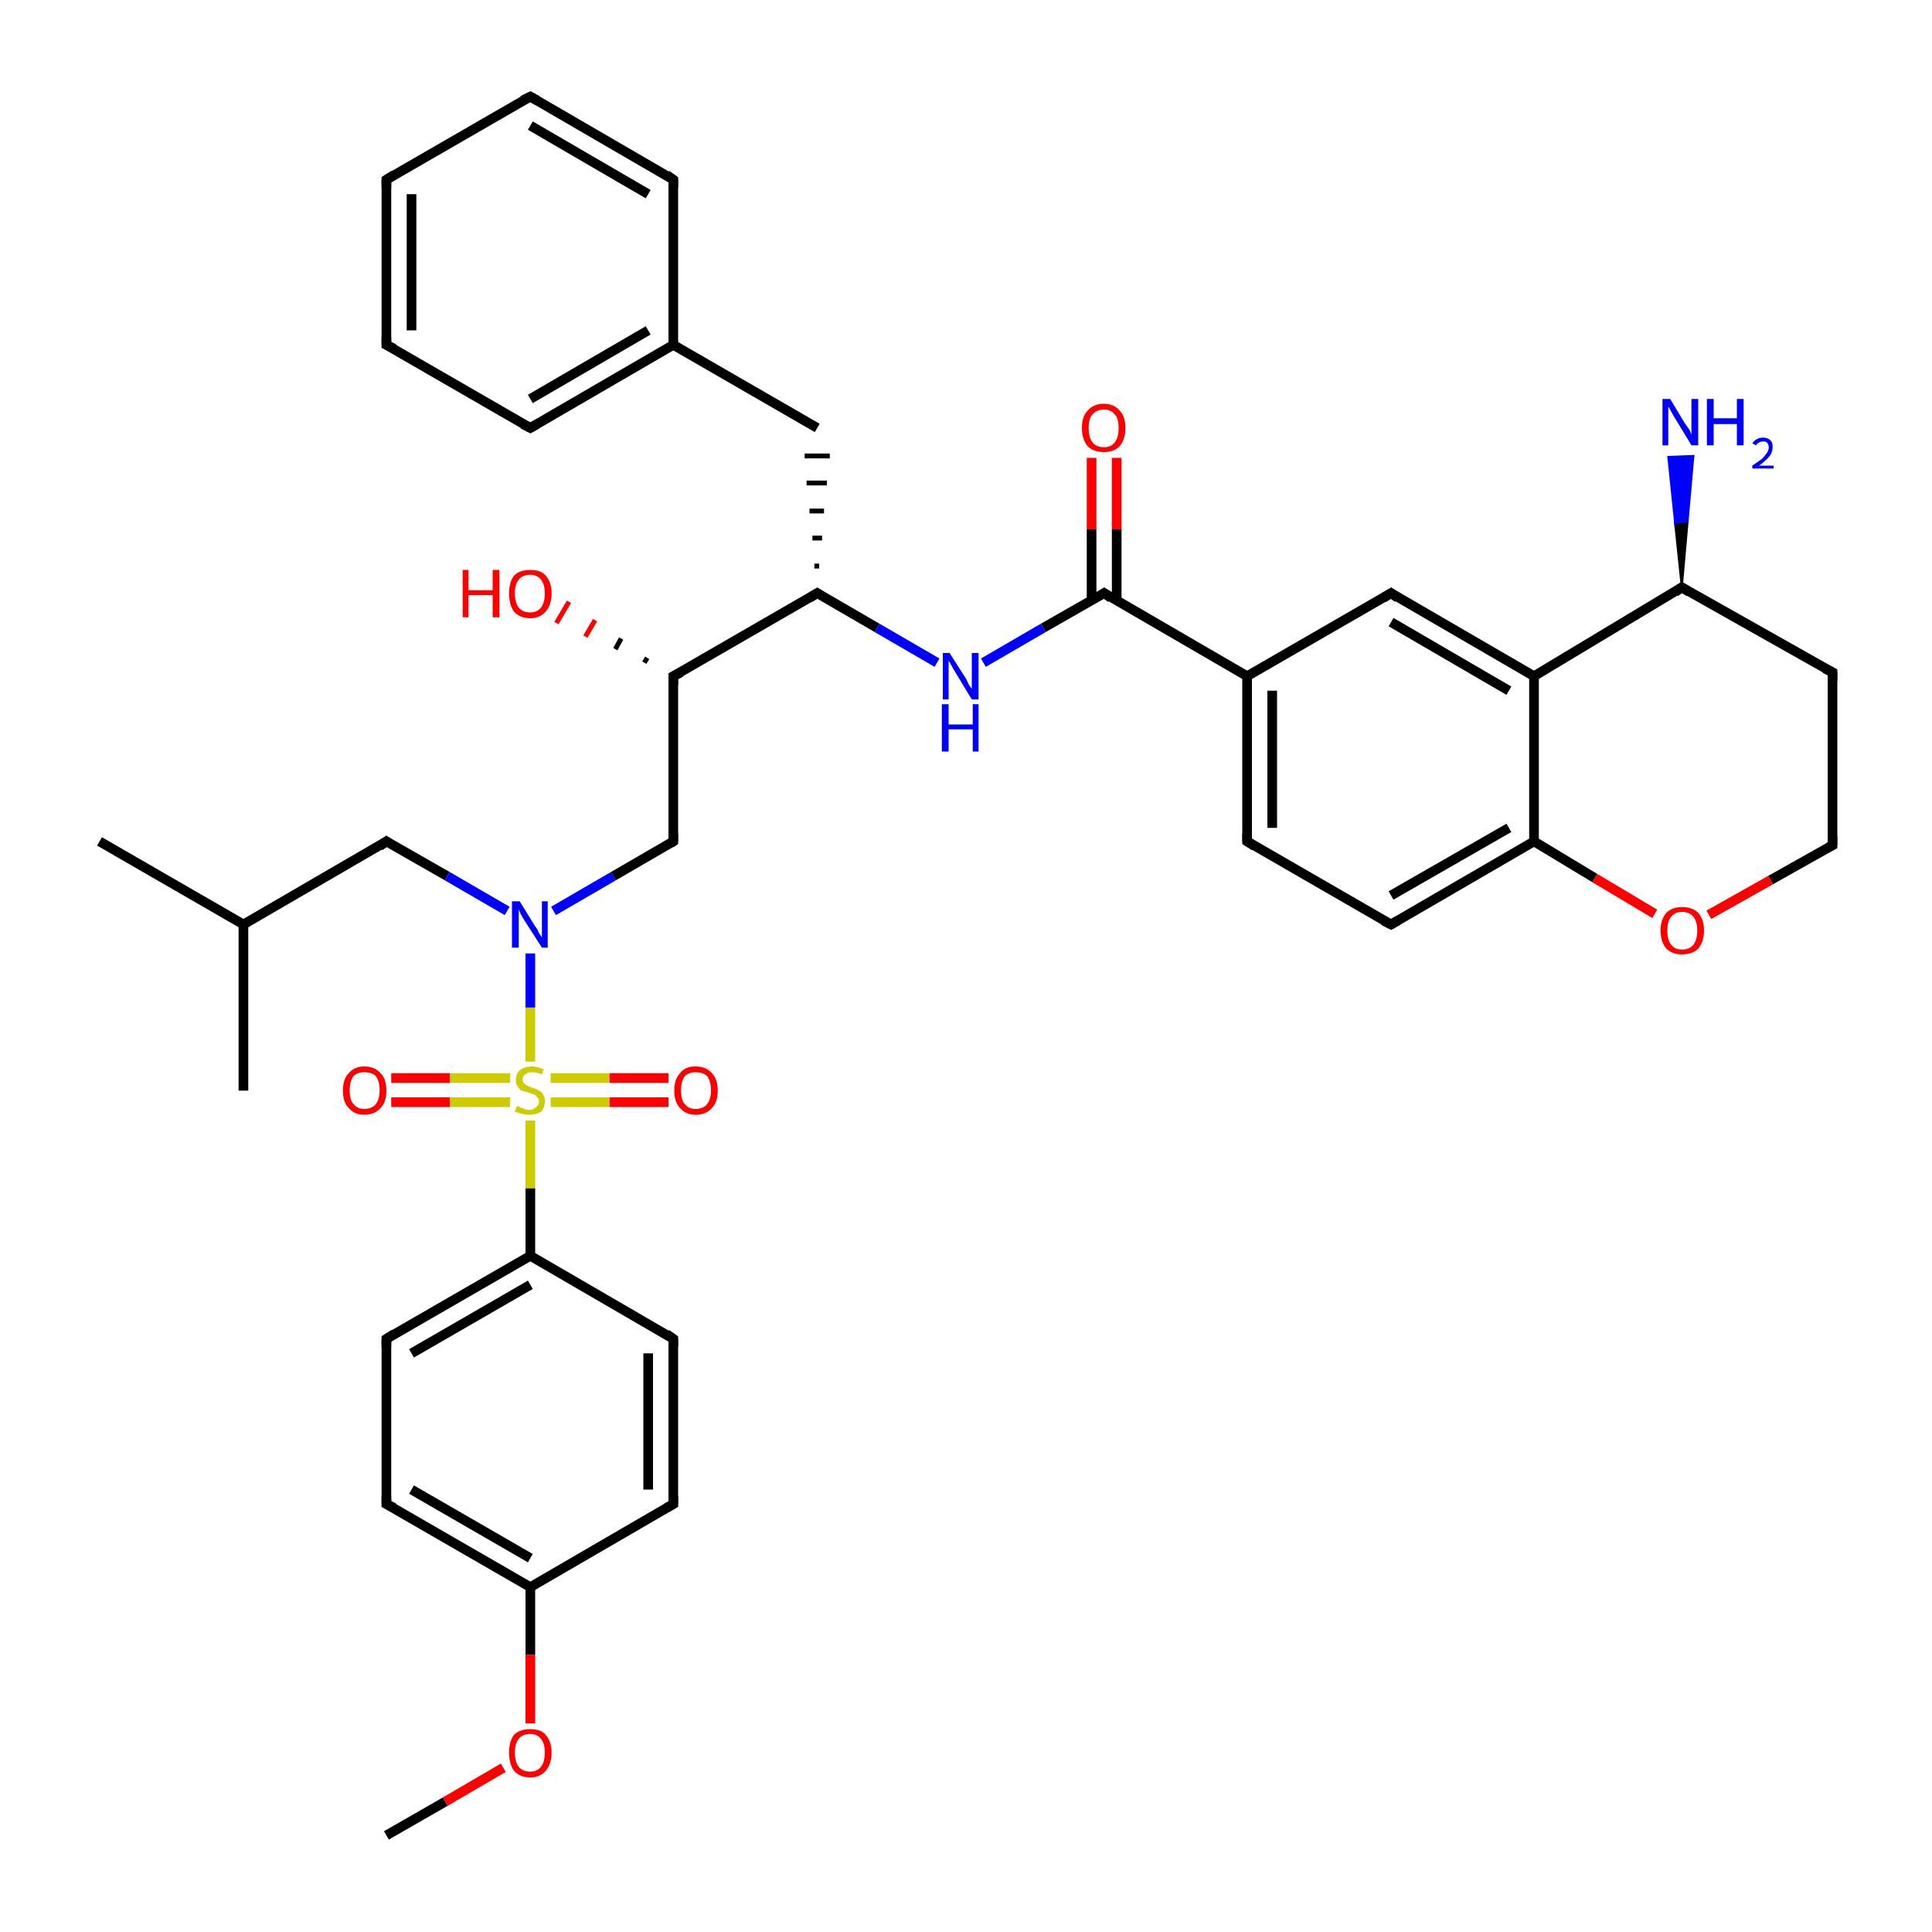 <?xml version='1.0' encoding='iso-8859-1'?>
<svg version='1.1' baseProfile='full'
              xmlns='http://www.w3.org/2000/svg'
                      xmlns:rdkit='http://www.rdkit.org/xml'
                      xmlns:xlink='http://www.w3.org/1999/xlink'
                  xml:space='preserve'
width='200px' height='200px' viewBox='0 0 200 200'>
<!-- END OF HEADER -->
<rect style='opacity:1.0;fill:#FFFFFF;stroke:none' width='200.0' height='200.0' x='0.0' y='0.0'> </rect>
<path class='bond-0 atom-0 atom-1' d='M 40.0,190.0 L 46.1,186.5' style='fill:none;fill-rule:evenodd;stroke:#000000;stroke-width:1.0px;stroke-linecap:butt;stroke-linejoin:miter;stroke-opacity:1' />
<path class='bond-0 atom-0 atom-1' d='M 46.1,186.5 L 52.1,183.0' style='fill:none;fill-rule:evenodd;stroke:#FF0000;stroke-width:1.0px;stroke-linecap:butt;stroke-linejoin:miter;stroke-opacity:1' />
<path class='bond-1 atom-1 atom-2' d='M 54.9,178.4 L 54.9,171.3' style='fill:none;fill-rule:evenodd;stroke:#FF0000;stroke-width:1.0px;stroke-linecap:butt;stroke-linejoin:miter;stroke-opacity:1' />
<path class='bond-1 atom-1 atom-2' d='M 54.9,171.3 L 54.9,164.3' style='fill:none;fill-rule:evenodd;stroke:#000000;stroke-width:1.0px;stroke-linecap:butt;stroke-linejoin:miter;stroke-opacity:1' />
<path class='bond-2 atom-5 atom-2' d='M 40.0,155.7 L 54.9,164.3' style='fill:none;fill-rule:evenodd;stroke:#000000;stroke-width:1.0px;stroke-linecap:butt;stroke-linejoin:miter;stroke-opacity:1' />
<path class='bond-2 atom-5 atom-2' d='M 42.6,154.2 L 54.9,161.3' style='fill:none;fill-rule:evenodd;stroke:#000000;stroke-width:1.0px;stroke-linecap:butt;stroke-linejoin:miter;stroke-opacity:1' />
<path class='bond-3 atom-5 atom-6' d='M 40.0,155.7 L 40.0,138.6' style='fill:none;fill-rule:evenodd;stroke:#000000;stroke-width:1.0px;stroke-linecap:butt;stroke-linejoin:miter;stroke-opacity:1' />
<path class='bond-4 atom-2 atom-3' d='M 54.9,164.3 L 69.7,155.7' style='fill:none;fill-rule:evenodd;stroke:#000000;stroke-width:1.0px;stroke-linecap:butt;stroke-linejoin:miter;stroke-opacity:1' />
<path class='bond-5 atom-6 atom-7' d='M 40.0,138.6 L 54.9,130.0' style='fill:none;fill-rule:evenodd;stroke:#000000;stroke-width:1.0px;stroke-linecap:butt;stroke-linejoin:miter;stroke-opacity:1' />
<path class='bond-5 atom-6 atom-7' d='M 42.6,140.1 L 54.9,133.0' style='fill:none;fill-rule:evenodd;stroke:#000000;stroke-width:1.0px;stroke-linecap:butt;stroke-linejoin:miter;stroke-opacity:1' />
<path class='bond-6 atom-14 atom-13' d='M 10.3,87.1 L 25.2,95.7' style='fill:none;fill-rule:evenodd;stroke:#000000;stroke-width:1.0px;stroke-linecap:butt;stroke-linejoin:miter;stroke-opacity:1' />
<path class='bond-7 atom-3 atom-4' d='M 69.7,155.7 L 69.7,138.6' style='fill:none;fill-rule:evenodd;stroke:#000000;stroke-width:1.0px;stroke-linecap:butt;stroke-linejoin:miter;stroke-opacity:1' />
<path class='bond-7 atom-3 atom-4' d='M 67.1,154.2 L 67.1,140.1' style='fill:none;fill-rule:evenodd;stroke:#000000;stroke-width:1.0px;stroke-linecap:butt;stroke-linejoin:miter;stroke-opacity:1' />
<path class='bond-8 atom-7 atom-4' d='M 54.9,130.0 L 69.7,138.6' style='fill:none;fill-rule:evenodd;stroke:#000000;stroke-width:1.0px;stroke-linecap:butt;stroke-linejoin:miter;stroke-opacity:1' />
<path class='bond-9 atom-7 atom-8' d='M 54.9,130.0 L 54.9,123.0' style='fill:none;fill-rule:evenodd;stroke:#000000;stroke-width:1.0px;stroke-linecap:butt;stroke-linejoin:miter;stroke-opacity:1' />
<path class='bond-9 atom-7 atom-8' d='M 54.9,123.0 L 54.9,116.0' style='fill:none;fill-rule:evenodd;stroke:#CCCC00;stroke-width:1.0px;stroke-linecap:butt;stroke-linejoin:miter;stroke-opacity:1' />
<path class='bond-10 atom-10 atom-8' d='M 40.5,111.6 L 46.6,111.6' style='fill:none;fill-rule:evenodd;stroke:#FF0000;stroke-width:1.0px;stroke-linecap:butt;stroke-linejoin:miter;stroke-opacity:1' />
<path class='bond-10 atom-10 atom-8' d='M 46.6,111.6 L 52.8,111.6' style='fill:none;fill-rule:evenodd;stroke:#CCCC00;stroke-width:1.0px;stroke-linecap:butt;stroke-linejoin:miter;stroke-opacity:1' />
<path class='bond-10 atom-10 atom-8' d='M 40.5,114.1 L 46.6,114.1' style='fill:none;fill-rule:evenodd;stroke:#FF0000;stroke-width:1.0px;stroke-linecap:butt;stroke-linejoin:miter;stroke-opacity:1' />
<path class='bond-10 atom-10 atom-8' d='M 46.6,114.1 L 52.8,114.1' style='fill:none;fill-rule:evenodd;stroke:#CCCC00;stroke-width:1.0px;stroke-linecap:butt;stroke-linejoin:miter;stroke-opacity:1' />
<path class='bond-11 atom-12 atom-13' d='M 40.0,87.1 L 25.2,95.7' style='fill:none;fill-rule:evenodd;stroke:#000000;stroke-width:1.0px;stroke-linecap:butt;stroke-linejoin:miter;stroke-opacity:1' />
<path class='bond-12 atom-12 atom-11' d='M 40.0,87.1 L 46.3,90.7' style='fill:none;fill-rule:evenodd;stroke:#000000;stroke-width:1.0px;stroke-linecap:butt;stroke-linejoin:miter;stroke-opacity:1' />
<path class='bond-12 atom-12 atom-11' d='M 46.3,90.7 L 52.5,94.3' style='fill:none;fill-rule:evenodd;stroke:#0000FF;stroke-width:1.0px;stroke-linecap:butt;stroke-linejoin:miter;stroke-opacity:1' />
<path class='bond-13 atom-13 atom-15' d='M 25.2,95.7 L 25.2,112.9' style='fill:none;fill-rule:evenodd;stroke:#000000;stroke-width:1.0px;stroke-linecap:butt;stroke-linejoin:miter;stroke-opacity:1' />
<path class='bond-14 atom-8 atom-11' d='M 54.9,109.9 L 54.9,104.3' style='fill:none;fill-rule:evenodd;stroke:#CCCC00;stroke-width:1.0px;stroke-linecap:butt;stroke-linejoin:miter;stroke-opacity:1' />
<path class='bond-14 atom-8 atom-11' d='M 54.9,104.3 L 54.9,98.7' style='fill:none;fill-rule:evenodd;stroke:#0000FF;stroke-width:1.0px;stroke-linecap:butt;stroke-linejoin:miter;stroke-opacity:1' />
<path class='bond-15 atom-8 atom-9' d='M 57.0,114.1 L 63.1,114.1' style='fill:none;fill-rule:evenodd;stroke:#CCCC00;stroke-width:1.0px;stroke-linecap:butt;stroke-linejoin:miter;stroke-opacity:1' />
<path class='bond-15 atom-8 atom-9' d='M 63.1,114.1 L 69.2,114.1' style='fill:none;fill-rule:evenodd;stroke:#FF0000;stroke-width:1.0px;stroke-linecap:butt;stroke-linejoin:miter;stroke-opacity:1' />
<path class='bond-15 atom-8 atom-9' d='M 57.0,111.6 L 63.1,111.6' style='fill:none;fill-rule:evenodd;stroke:#CCCC00;stroke-width:1.0px;stroke-linecap:butt;stroke-linejoin:miter;stroke-opacity:1' />
<path class='bond-15 atom-8 atom-9' d='M 63.1,111.6 L 69.2,111.6' style='fill:none;fill-rule:evenodd;stroke:#FF0000;stroke-width:1.0px;stroke-linecap:butt;stroke-linejoin:miter;stroke-opacity:1' />
<path class='bond-16 atom-11 atom-16' d='M 57.3,94.3 L 63.5,90.7' style='fill:none;fill-rule:evenodd;stroke:#0000FF;stroke-width:1.0px;stroke-linecap:butt;stroke-linejoin:miter;stroke-opacity:1' />
<path class='bond-16 atom-11 atom-16' d='M 63.5,90.7 L 69.7,87.1' style='fill:none;fill-rule:evenodd;stroke:#000000;stroke-width:1.0px;stroke-linecap:butt;stroke-linejoin:miter;stroke-opacity:1' />
<path class='bond-17 atom-16 atom-17' d='M 69.7,87.1 L 69.7,70.0' style='fill:none;fill-rule:evenodd;stroke:#000000;stroke-width:1.0px;stroke-linecap:butt;stroke-linejoin:miter;stroke-opacity:1' />
<path class='bond-18 atom-29 atom-28' d='M 115.6,47.4 L 115.6,54.8' style='fill:none;fill-rule:evenodd;stroke:#FF0000;stroke-width:1.0px;stroke-linecap:butt;stroke-linejoin:miter;stroke-opacity:1' />
<path class='bond-18 atom-29 atom-28' d='M 115.6,54.8 L 115.6,62.2' style='fill:none;fill-rule:evenodd;stroke:#000000;stroke-width:1.0px;stroke-linecap:butt;stroke-linejoin:miter;stroke-opacity:1' />
<path class='bond-18 atom-29 atom-28' d='M 113.0,47.4 L 113.0,54.8' style='fill:none;fill-rule:evenodd;stroke:#FF0000;stroke-width:1.0px;stroke-linecap:butt;stroke-linejoin:miter;stroke-opacity:1' />
<path class='bond-18 atom-29 atom-28' d='M 113.0,54.8 L 113.0,62.2' style='fill:none;fill-rule:evenodd;stroke:#000000;stroke-width:1.0px;stroke-linecap:butt;stroke-linejoin:miter;stroke-opacity:1' />
<path class='bond-19 atom-17 atom-19' d='M 69.7,70.0 L 84.6,61.4' style='fill:none;fill-rule:evenodd;stroke:#000000;stroke-width:1.0px;stroke-linecap:butt;stroke-linejoin:miter;stroke-opacity:1' />
<path class='bond-20 atom-17 atom-18' d='M 66.7,68.6 L 67.0,68.1' style='fill:none;fill-rule:evenodd;stroke:#000000;stroke-width:0.5px;stroke-linecap:butt;stroke-linejoin:miter;stroke-opacity:1' />
<path class='bond-20 atom-17 atom-18' d='M 63.7,67.2 L 64.3,66.1' style='fill:none;fill-rule:evenodd;stroke:#000000;stroke-width:0.5px;stroke-linecap:butt;stroke-linejoin:miter;stroke-opacity:1' />
<path class='bond-20 atom-17 atom-18' d='M 60.6,65.9 L 61.6,64.2' style='fill:none;fill-rule:evenodd;stroke:#FF0000;stroke-width:0.5px;stroke-linecap:butt;stroke-linejoin:miter;stroke-opacity:1' />
<path class='bond-20 atom-17 atom-18' d='M 57.6,64.5 L 58.9,62.3' style='fill:none;fill-rule:evenodd;stroke:#FF0000;stroke-width:0.5px;stroke-linecap:butt;stroke-linejoin:miter;stroke-opacity:1' />
<path class='bond-21 atom-19 atom-27' d='M 84.6,61.4 L 90.8,65.0' style='fill:none;fill-rule:evenodd;stroke:#000000;stroke-width:1.0px;stroke-linecap:butt;stroke-linejoin:miter;stroke-opacity:1' />
<path class='bond-21 atom-19 atom-27' d='M 90.8,65.0 L 97.0,68.6' style='fill:none;fill-rule:evenodd;stroke:#0000FF;stroke-width:1.0px;stroke-linecap:butt;stroke-linejoin:miter;stroke-opacity:1' />
<path class='bond-22 atom-19 atom-20' d='M 84.8,58.6 L 84.3,58.6' style='fill:none;fill-rule:evenodd;stroke:#000000;stroke-width:0.5px;stroke-linecap:butt;stroke-linejoin:miter;stroke-opacity:1' />
<path class='bond-22 atom-19 atom-20' d='M 85.1,55.7 L 84.1,55.7' style='fill:none;fill-rule:evenodd;stroke:#000000;stroke-width:0.5px;stroke-linecap:butt;stroke-linejoin:miter;stroke-opacity:1' />
<path class='bond-22 atom-19 atom-20' d='M 85.3,52.9 L 83.8,52.9' style='fill:none;fill-rule:evenodd;stroke:#000000;stroke-width:0.5px;stroke-linecap:butt;stroke-linejoin:miter;stroke-opacity:1' />
<path class='bond-22 atom-19 atom-20' d='M 85.6,50.0 L 83.5,50.0' style='fill:none;fill-rule:evenodd;stroke:#000000;stroke-width:0.5px;stroke-linecap:butt;stroke-linejoin:miter;stroke-opacity:1' />
<path class='bond-22 atom-19 atom-20' d='M 85.9,47.2 L 83.3,47.2' style='fill:none;fill-rule:evenodd;stroke:#000000;stroke-width:0.5px;stroke-linecap:butt;stroke-linejoin:miter;stroke-opacity:1' />
<path class='bond-23 atom-26 atom-25' d='M 69.7,18.6 L 54.9,10.0' style='fill:none;fill-rule:evenodd;stroke:#000000;stroke-width:1.0px;stroke-linecap:butt;stroke-linejoin:miter;stroke-opacity:1' />
<path class='bond-23 atom-26 atom-25' d='M 67.1,20.1 L 54.9,13.0' style='fill:none;fill-rule:evenodd;stroke:#000000;stroke-width:1.0px;stroke-linecap:butt;stroke-linejoin:miter;stroke-opacity:1' />
<path class='bond-24 atom-26 atom-21' d='M 69.7,18.6 L 69.7,35.7' style='fill:none;fill-rule:evenodd;stroke:#000000;stroke-width:1.0px;stroke-linecap:butt;stroke-linejoin:miter;stroke-opacity:1' />
<path class='bond-25 atom-28 atom-27' d='M 114.3,61.4 L 108.0,65.0' style='fill:none;fill-rule:evenodd;stroke:#000000;stroke-width:1.0px;stroke-linecap:butt;stroke-linejoin:miter;stroke-opacity:1' />
<path class='bond-25 atom-28 atom-27' d='M 108.0,65.0 L 101.8,68.6' style='fill:none;fill-rule:evenodd;stroke:#0000FF;stroke-width:1.0px;stroke-linecap:butt;stroke-linejoin:miter;stroke-opacity:1' />
<path class='bond-26 atom-28 atom-30' d='M 114.3,61.4 L 129.1,70.0' style='fill:none;fill-rule:evenodd;stroke:#000000;stroke-width:1.0px;stroke-linecap:butt;stroke-linejoin:miter;stroke-opacity:1' />
<path class='bond-27 atom-20 atom-21' d='M 84.6,44.3 L 69.7,35.7' style='fill:none;fill-rule:evenodd;stroke:#000000;stroke-width:1.0px;stroke-linecap:butt;stroke-linejoin:miter;stroke-opacity:1' />
<path class='bond-28 atom-25 atom-24' d='M 54.9,10.0 L 40.0,18.6' style='fill:none;fill-rule:evenodd;stroke:#000000;stroke-width:1.0px;stroke-linecap:butt;stroke-linejoin:miter;stroke-opacity:1' />
<path class='bond-29 atom-21 atom-22' d='M 69.7,35.7 L 54.9,44.3' style='fill:none;fill-rule:evenodd;stroke:#000000;stroke-width:1.0px;stroke-linecap:butt;stroke-linejoin:miter;stroke-opacity:1' />
<path class='bond-29 atom-21 atom-22' d='M 67.1,34.2 L 54.9,41.3' style='fill:none;fill-rule:evenodd;stroke:#000000;stroke-width:1.0px;stroke-linecap:butt;stroke-linejoin:miter;stroke-opacity:1' />
<path class='bond-30 atom-40 atom-30' d='M 129.1,87.1 L 129.1,70.0' style='fill:none;fill-rule:evenodd;stroke:#000000;stroke-width:1.0px;stroke-linecap:butt;stroke-linejoin:miter;stroke-opacity:1' />
<path class='bond-30 atom-40 atom-30' d='M 131.7,85.7 L 131.7,71.5' style='fill:none;fill-rule:evenodd;stroke:#000000;stroke-width:1.0px;stroke-linecap:butt;stroke-linejoin:miter;stroke-opacity:1' />
<path class='bond-31 atom-40 atom-39' d='M 129.1,87.1 L 144.0,95.7' style='fill:none;fill-rule:evenodd;stroke:#000000;stroke-width:1.0px;stroke-linecap:butt;stroke-linejoin:miter;stroke-opacity:1' />
<path class='bond-32 atom-30 atom-31' d='M 129.1,70.0 L 144.0,61.4' style='fill:none;fill-rule:evenodd;stroke:#000000;stroke-width:1.0px;stroke-linecap:butt;stroke-linejoin:miter;stroke-opacity:1' />
<path class='bond-33 atom-24 atom-23' d='M 40.0,18.6 L 40.0,35.7' style='fill:none;fill-rule:evenodd;stroke:#000000;stroke-width:1.0px;stroke-linecap:butt;stroke-linejoin:miter;stroke-opacity:1' />
<path class='bond-33 atom-24 atom-23' d='M 42.6,20.1 L 42.6,34.2' style='fill:none;fill-rule:evenodd;stroke:#000000;stroke-width:1.0px;stroke-linecap:butt;stroke-linejoin:miter;stroke-opacity:1' />
<path class='bond-34 atom-39 atom-38' d='M 144.0,95.7 L 158.8,87.1' style='fill:none;fill-rule:evenodd;stroke:#000000;stroke-width:1.0px;stroke-linecap:butt;stroke-linejoin:miter;stroke-opacity:1' />
<path class='bond-34 atom-39 atom-38' d='M 144.0,92.7 L 156.2,85.7' style='fill:none;fill-rule:evenodd;stroke:#000000;stroke-width:1.0px;stroke-linecap:butt;stroke-linejoin:miter;stroke-opacity:1' />
<path class='bond-35 atom-31 atom-32' d='M 144.0,61.4 L 158.8,70.0' style='fill:none;fill-rule:evenodd;stroke:#000000;stroke-width:1.0px;stroke-linecap:butt;stroke-linejoin:miter;stroke-opacity:1' />
<path class='bond-35 atom-31 atom-32' d='M 144.0,64.4 L 156.2,71.5' style='fill:none;fill-rule:evenodd;stroke:#000000;stroke-width:1.0px;stroke-linecap:butt;stroke-linejoin:miter;stroke-opacity:1' />
<path class='bond-36 atom-22 atom-23' d='M 54.9,44.3 L 40.0,35.7' style='fill:none;fill-rule:evenodd;stroke:#000000;stroke-width:1.0px;stroke-linecap:butt;stroke-linejoin:miter;stroke-opacity:1' />
<path class='bond-37 atom-38 atom-32' d='M 158.8,87.1 L 158.8,70.0' style='fill:none;fill-rule:evenodd;stroke:#000000;stroke-width:1.0px;stroke-linecap:butt;stroke-linejoin:miter;stroke-opacity:1' />
<path class='bond-38 atom-38 atom-37' d='M 158.8,87.1 L 165.1,90.9' style='fill:none;fill-rule:evenodd;stroke:#000000;stroke-width:1.0px;stroke-linecap:butt;stroke-linejoin:miter;stroke-opacity:1' />
<path class='bond-38 atom-38 atom-37' d='M 165.1,90.9 L 171.3,94.6' style='fill:none;fill-rule:evenodd;stroke:#FF0000;stroke-width:1.0px;stroke-linecap:butt;stroke-linejoin:miter;stroke-opacity:1' />
<path class='bond-39 atom-32 atom-33' d='M 158.8,70.0 L 174.1,60.8' style='fill:none;fill-rule:evenodd;stroke:#000000;stroke-width:1.0px;stroke-linecap:butt;stroke-linejoin:miter;stroke-opacity:1' />
<path class='bond-40 atom-33 atom-34' d='M 174.1,60.8 L 173.4,54.1 L 174.7,54.0 Z' style='fill:#000000;fill-rule:evenodd;fill-opacity:1;stroke:#000000;stroke-width:0.2px;stroke-linecap:butt;stroke-linejoin:miter;stroke-miterlimit:10;stroke-opacity:1;' />
<path class='bond-40 atom-33 atom-34' d='M 173.4,54.1 L 175.3,47.2 L 172.7,47.3 Z' style='fill:#0000FF;fill-rule:evenodd;fill-opacity:1;stroke:#0000FF;stroke-width:0.2px;stroke-linecap:butt;stroke-linejoin:miter;stroke-miterlimit:10;stroke-opacity:1;' />
<path class='bond-40 atom-33 atom-34' d='M 173.4,54.1 L 174.7,54.0 L 175.3,47.2 Z' style='fill:#0000FF;fill-rule:evenodd;fill-opacity:1;stroke:#0000FF;stroke-width:0.2px;stroke-linecap:butt;stroke-linejoin:miter;stroke-miterlimit:10;stroke-opacity:1;' />
<path class='bond-41 atom-37 atom-36' d='M 176.9,94.7 L 183.3,91.1' style='fill:none;fill-rule:evenodd;stroke:#FF0000;stroke-width:1.0px;stroke-linecap:butt;stroke-linejoin:miter;stroke-opacity:1' />
<path class='bond-41 atom-37 atom-36' d='M 183.3,91.1 L 189.7,87.5' style='fill:none;fill-rule:evenodd;stroke:#000000;stroke-width:1.0px;stroke-linecap:butt;stroke-linejoin:miter;stroke-opacity:1' />
<path class='bond-42 atom-33 atom-35' d='M 174.1,60.8 L 189.7,69.6' style='fill:none;fill-rule:evenodd;stroke:#000000;stroke-width:1.0px;stroke-linecap:butt;stroke-linejoin:miter;stroke-opacity:1' />
<path class='bond-43 atom-36 atom-35' d='M 189.7,87.5 L 189.7,69.6' style='fill:none;fill-rule:evenodd;stroke:#000000;stroke-width:1.0px;stroke-linecap:butt;stroke-linejoin:miter;stroke-opacity:1' />
<path d='M 69.0,156.1 L 69.7,155.7 L 69.7,154.9' style='fill:none;stroke:#000000;stroke-width:1.0px;stroke-linecap:butt;stroke-linejoin:miter;stroke-miterlimit:10;stroke-opacity:1;' />
<path d='M 69.7,139.4 L 69.7,138.6 L 69.0,138.1' style='fill:none;stroke:#000000;stroke-width:1.0px;stroke-linecap:butt;stroke-linejoin:miter;stroke-miterlimit:10;stroke-opacity:1;' />
<path d='M 40.8,156.1 L 40.0,155.7 L 40.0,154.9' style='fill:none;stroke:#000000;stroke-width:1.0px;stroke-linecap:butt;stroke-linejoin:miter;stroke-miterlimit:10;stroke-opacity:1;' />
<path d='M 40.0,139.4 L 40.0,138.6 L 40.8,138.1' style='fill:none;stroke:#000000;stroke-width:1.0px;stroke-linecap:butt;stroke-linejoin:miter;stroke-miterlimit:10;stroke-opacity:1;' />
<path d='M 39.3,87.6 L 40.0,87.1 L 40.3,87.3' style='fill:none;stroke:#000000;stroke-width:1.0px;stroke-linecap:butt;stroke-linejoin:miter;stroke-miterlimit:10;stroke-opacity:1;' />
<path d='M 69.4,87.3 L 69.7,87.1 L 69.7,86.3' style='fill:none;stroke:#000000;stroke-width:1.0px;stroke-linecap:butt;stroke-linejoin:miter;stroke-miterlimit:10;stroke-opacity:1;' />
<path d='M 69.7,70.9 L 69.7,70.0 L 70.5,69.6' style='fill:none;stroke:#000000;stroke-width:1.0px;stroke-linecap:butt;stroke-linejoin:miter;stroke-miterlimit:10;stroke-opacity:1;' />
<path d='M 83.8,61.9 L 84.6,61.4 L 84.9,61.6' style='fill:none;stroke:#000000;stroke-width:1.0px;stroke-linecap:butt;stroke-linejoin:miter;stroke-miterlimit:10;stroke-opacity:1;' />
<path d='M 55.6,43.9 L 54.9,44.3 L 54.1,43.9' style='fill:none;stroke:#000000;stroke-width:1.0px;stroke-linecap:butt;stroke-linejoin:miter;stroke-miterlimit:10;stroke-opacity:1;' />
<path d='M 40.0,34.9 L 40.0,35.7 L 40.8,36.1' style='fill:none;stroke:#000000;stroke-width:1.0px;stroke-linecap:butt;stroke-linejoin:miter;stroke-miterlimit:10;stroke-opacity:1;' />
<path d='M 40.8,18.1 L 40.0,18.6 L 40.0,19.4' style='fill:none;stroke:#000000;stroke-width:1.0px;stroke-linecap:butt;stroke-linejoin:miter;stroke-miterlimit:10;stroke-opacity:1;' />
<path d='M 55.6,10.4 L 54.9,10.0 L 54.1,10.4' style='fill:none;stroke:#000000;stroke-width:1.0px;stroke-linecap:butt;stroke-linejoin:miter;stroke-miterlimit:10;stroke-opacity:1;' />
<path d='M 69.0,18.1 L 69.7,18.6 L 69.7,19.4' style='fill:none;stroke:#000000;stroke-width:1.0px;stroke-linecap:butt;stroke-linejoin:miter;stroke-miterlimit:10;stroke-opacity:1;' />
<path d='M 114.0,61.6 L 114.3,61.4 L 115.0,61.9' style='fill:none;stroke:#000000;stroke-width:1.0px;stroke-linecap:butt;stroke-linejoin:miter;stroke-miterlimit:10;stroke-opacity:1;' />
<path d='M 143.2,61.9 L 144.0,61.4 L 144.7,61.9' style='fill:none;stroke:#000000;stroke-width:1.0px;stroke-linecap:butt;stroke-linejoin:miter;stroke-miterlimit:10;stroke-opacity:1;' />
<path d='M 173.4,61.3 L 174.1,60.8 L 174.9,61.3' style='fill:none;stroke:#000000;stroke-width:1.0px;stroke-linecap:butt;stroke-linejoin:miter;stroke-miterlimit:10;stroke-opacity:1;' />
<path d='M 188.9,69.2 L 189.7,69.6 L 189.7,70.5' style='fill:none;stroke:#000000;stroke-width:1.0px;stroke-linecap:butt;stroke-linejoin:miter;stroke-miterlimit:10;stroke-opacity:1;' />
<path d='M 189.3,87.7 L 189.7,87.5 L 189.7,86.6' style='fill:none;stroke:#000000;stroke-width:1.0px;stroke-linecap:butt;stroke-linejoin:miter;stroke-miterlimit:10;stroke-opacity:1;' />
<path d='M 143.2,95.3 L 144.0,95.7 L 144.7,95.3' style='fill:none;stroke:#000000;stroke-width:1.0px;stroke-linecap:butt;stroke-linejoin:miter;stroke-miterlimit:10;stroke-opacity:1;' />
<path d='M 129.1,86.3 L 129.1,87.1 L 129.9,87.6' style='fill:none;stroke:#000000;stroke-width:1.0px;stroke-linecap:butt;stroke-linejoin:miter;stroke-miterlimit:10;stroke-opacity:1;' />
<path class='atom-1' d='M 52.7 181.4
Q 52.7 180.3, 53.2 179.6
Q 53.8 179.0, 54.9 179.0
Q 56.0 179.0, 56.5 179.6
Q 57.1 180.3, 57.1 181.4
Q 57.1 182.6, 56.5 183.3
Q 55.9 184.0, 54.9 184.0
Q 53.8 184.0, 53.2 183.3
Q 52.7 182.6, 52.7 181.4
M 54.9 183.4
Q 55.6 183.4, 56.0 182.9
Q 56.4 182.4, 56.4 181.4
Q 56.4 180.5, 56.0 180.0
Q 55.6 179.5, 54.9 179.5
Q 54.1 179.5, 53.7 180.0
Q 53.3 180.5, 53.3 181.4
Q 53.3 182.4, 53.7 182.9
Q 54.1 183.4, 54.9 183.4
' fill='#FF0000'/>
<path class='atom-8' d='M 53.5 114.5
Q 53.6 114.5, 53.8 114.6
Q 54.0 114.7, 54.3 114.8
Q 54.5 114.9, 54.8 114.9
Q 55.2 114.9, 55.5 114.6
Q 55.8 114.4, 55.8 114.0
Q 55.8 113.7, 55.6 113.6
Q 55.5 113.4, 55.3 113.3
Q 55.1 113.2, 54.7 113.1
Q 54.3 113.0, 54.0 112.9
Q 53.8 112.8, 53.6 112.5
Q 53.4 112.2, 53.4 111.8
Q 53.4 111.2, 53.8 110.8
Q 54.3 110.4, 55.1 110.4
Q 55.6 110.4, 56.3 110.7
L 56.1 111.2
Q 55.5 111.0, 55.1 111.0
Q 54.6 111.0, 54.4 111.2
Q 54.1 111.4, 54.1 111.7
Q 54.1 112.0, 54.2 112.1
Q 54.4 112.3, 54.6 112.4
Q 54.8 112.5, 55.1 112.6
Q 55.5 112.7, 55.8 112.9
Q 56.1 113.0, 56.2 113.3
Q 56.4 113.5, 56.4 114.0
Q 56.4 114.7, 56.0 115.1
Q 55.5 115.4, 54.8 115.4
Q 54.4 115.4, 54.0 115.3
Q 53.7 115.2, 53.3 115.1
L 53.5 114.5
' fill='#CCCC00'/>
<path class='atom-9' d='M 69.8 112.9
Q 69.8 111.7, 70.4 111.1
Q 70.9 110.4, 72.0 110.4
Q 73.1 110.4, 73.7 111.1
Q 74.3 111.7, 74.3 112.9
Q 74.3 114.1, 73.7 114.7
Q 73.1 115.4, 72.0 115.4
Q 71.0 115.4, 70.4 114.7
Q 69.8 114.1, 69.8 112.9
M 72.0 114.8
Q 72.8 114.8, 73.2 114.3
Q 73.6 113.8, 73.6 112.9
Q 73.6 111.9, 73.2 111.4
Q 72.8 111.0, 72.0 111.0
Q 71.3 111.0, 70.9 111.4
Q 70.5 111.9, 70.5 112.9
Q 70.5 113.9, 70.9 114.3
Q 71.3 114.8, 72.0 114.8
' fill='#FF0000'/>
<path class='atom-10' d='M 35.5 112.9
Q 35.5 111.7, 36.1 111.1
Q 36.7 110.4, 37.7 110.4
Q 38.8 110.4, 39.4 111.1
Q 40.0 111.7, 40.0 112.9
Q 40.0 114.1, 39.4 114.7
Q 38.8 115.4, 37.7 115.4
Q 36.7 115.4, 36.1 114.7
Q 35.5 114.1, 35.5 112.9
M 37.7 114.8
Q 38.5 114.8, 38.9 114.3
Q 39.3 113.8, 39.3 112.9
Q 39.3 111.9, 38.9 111.4
Q 38.5 111.0, 37.7 111.0
Q 37.0 111.0, 36.6 111.4
Q 36.2 111.9, 36.2 112.9
Q 36.2 113.9, 36.6 114.3
Q 37.0 114.8, 37.7 114.8
' fill='#FF0000'/>
<path class='atom-11' d='M 53.8 93.3
L 55.4 95.9
Q 55.6 96.1, 55.8 96.6
Q 56.1 97.0, 56.1 97.1
L 56.1 93.3
L 56.7 93.3
L 56.7 98.1
L 56.1 98.1
L 54.3 95.3
Q 54.1 95.0, 53.9 94.6
Q 53.7 94.2, 53.7 94.1
L 53.7 98.1
L 53.0 98.1
L 53.0 93.3
L 53.8 93.3
' fill='#0000FF'/>
<path class='atom-18' d='M 47.9 59.0
L 48.5 59.0
L 48.5 61.1
L 51.0 61.1
L 51.0 59.0
L 51.7 59.0
L 51.7 63.9
L 51.0 63.9
L 51.0 61.6
L 48.5 61.6
L 48.5 63.9
L 47.9 63.9
L 47.9 59.0
' fill='#FF0000'/>
<path class='atom-18' d='M 52.7 61.4
Q 52.7 60.3, 53.2 59.6
Q 53.8 59.0, 54.9 59.0
Q 56.0 59.0, 56.5 59.6
Q 57.1 60.3, 57.1 61.4
Q 57.1 62.6, 56.5 63.3
Q 55.9 64.0, 54.9 64.0
Q 53.8 64.0, 53.2 63.3
Q 52.7 62.6, 52.7 61.4
M 54.9 63.4
Q 55.6 63.4, 56.0 62.9
Q 56.4 62.4, 56.4 61.4
Q 56.4 60.5, 56.0 60.0
Q 55.6 59.5, 54.9 59.5
Q 54.1 59.5, 53.7 60.0
Q 53.3 60.5, 53.3 61.4
Q 53.3 62.4, 53.7 62.9
Q 54.1 63.4, 54.9 63.4
' fill='#FF0000'/>
<path class='atom-27' d='M 98.3 67.6
L 99.9 70.1
Q 100.1 70.4, 100.3 70.9
Q 100.6 71.3, 100.6 71.3
L 100.6 67.6
L 101.3 67.6
L 101.3 72.4
L 100.6 72.4
L 98.9 69.6
Q 98.7 69.3, 98.5 68.9
Q 98.3 68.5, 98.2 68.4
L 98.2 72.4
L 97.6 72.4
L 97.6 67.6
L 98.3 67.6
' fill='#0000FF'/>
<path class='atom-27' d='M 97.5 72.9
L 98.2 72.9
L 98.2 75.0
L 100.7 75.0
L 100.7 72.9
L 101.3 72.9
L 101.3 77.8
L 100.7 77.8
L 100.7 75.5
L 98.2 75.5
L 98.2 77.8
L 97.5 77.8
L 97.5 72.9
' fill='#0000FF'/>
<path class='atom-29' d='M 112.0 44.3
Q 112.0 43.1, 112.6 42.5
Q 113.2 41.8, 114.3 41.8
Q 115.3 41.8, 115.9 42.5
Q 116.5 43.1, 116.5 44.3
Q 116.5 45.5, 115.9 46.2
Q 115.3 46.8, 114.3 46.8
Q 113.2 46.8, 112.6 46.2
Q 112.0 45.5, 112.0 44.3
M 114.3 46.3
Q 115.0 46.3, 115.4 45.8
Q 115.8 45.3, 115.8 44.3
Q 115.8 43.3, 115.4 42.9
Q 115.0 42.4, 114.3 42.4
Q 113.5 42.4, 113.1 42.9
Q 112.7 43.3, 112.7 44.3
Q 112.7 45.3, 113.1 45.8
Q 113.5 46.3, 114.3 46.3
' fill='#FF0000'/>
<path class='atom-34' d='M 172.9 41.3
L 174.4 43.8
Q 174.6 44.1, 174.9 44.5
Q 175.1 45.0, 175.1 45.0
L 175.1 41.3
L 175.8 41.3
L 175.8 46.1
L 175.1 46.1
L 173.4 43.3
Q 173.2 43.0, 173.0 42.6
Q 172.8 42.2, 172.7 42.1
L 172.7 46.1
L 172.1 46.1
L 172.1 41.3
L 172.9 41.3
' fill='#0000FF'/>
<path class='atom-34' d='M 176.7 41.3
L 177.4 41.3
L 177.4 43.3
L 179.8 43.3
L 179.8 41.3
L 180.5 41.3
L 180.5 46.1
L 179.8 46.1
L 179.8 43.9
L 177.4 43.9
L 177.4 46.1
L 176.7 46.1
L 176.7 41.3
' fill='#0000FF'/>
<path class='atom-34' d='M 181.4 45.9
Q 181.6 45.6, 181.8 45.5
Q 182.1 45.3, 182.5 45.3
Q 183.0 45.3, 183.3 45.6
Q 183.5 45.8, 183.5 46.3
Q 183.5 46.8, 183.2 47.2
Q 182.8 47.7, 182.1 48.2
L 183.6 48.2
L 183.6 48.5
L 181.4 48.5
L 181.4 48.2
Q 182.0 47.8, 182.4 47.5
Q 182.7 47.2, 182.9 46.9
Q 183.1 46.6, 183.1 46.3
Q 183.1 46.0, 182.9 45.8
Q 182.8 45.7, 182.5 45.7
Q 182.3 45.7, 182.1 45.8
Q 181.9 45.9, 181.8 46.1
L 181.4 45.9
' fill='#0000FF'/>
<path class='atom-37' d='M 171.9 96.3
Q 171.9 95.2, 172.5 94.5
Q 173.1 93.9, 174.1 93.9
Q 175.2 93.9, 175.8 94.5
Q 176.4 95.2, 176.4 96.3
Q 176.4 97.5, 175.8 98.2
Q 175.2 98.8, 174.1 98.8
Q 173.1 98.8, 172.5 98.2
Q 171.9 97.5, 171.9 96.3
M 174.1 98.3
Q 174.9 98.3, 175.3 97.8
Q 175.7 97.3, 175.7 96.3
Q 175.7 95.4, 175.3 94.9
Q 174.9 94.4, 174.1 94.4
Q 173.4 94.4, 173.0 94.9
Q 172.6 95.4, 172.6 96.3
Q 172.6 97.3, 173.0 97.8
Q 173.4 98.3, 174.1 98.3
' fill='#FF0000'/>
</svg>
